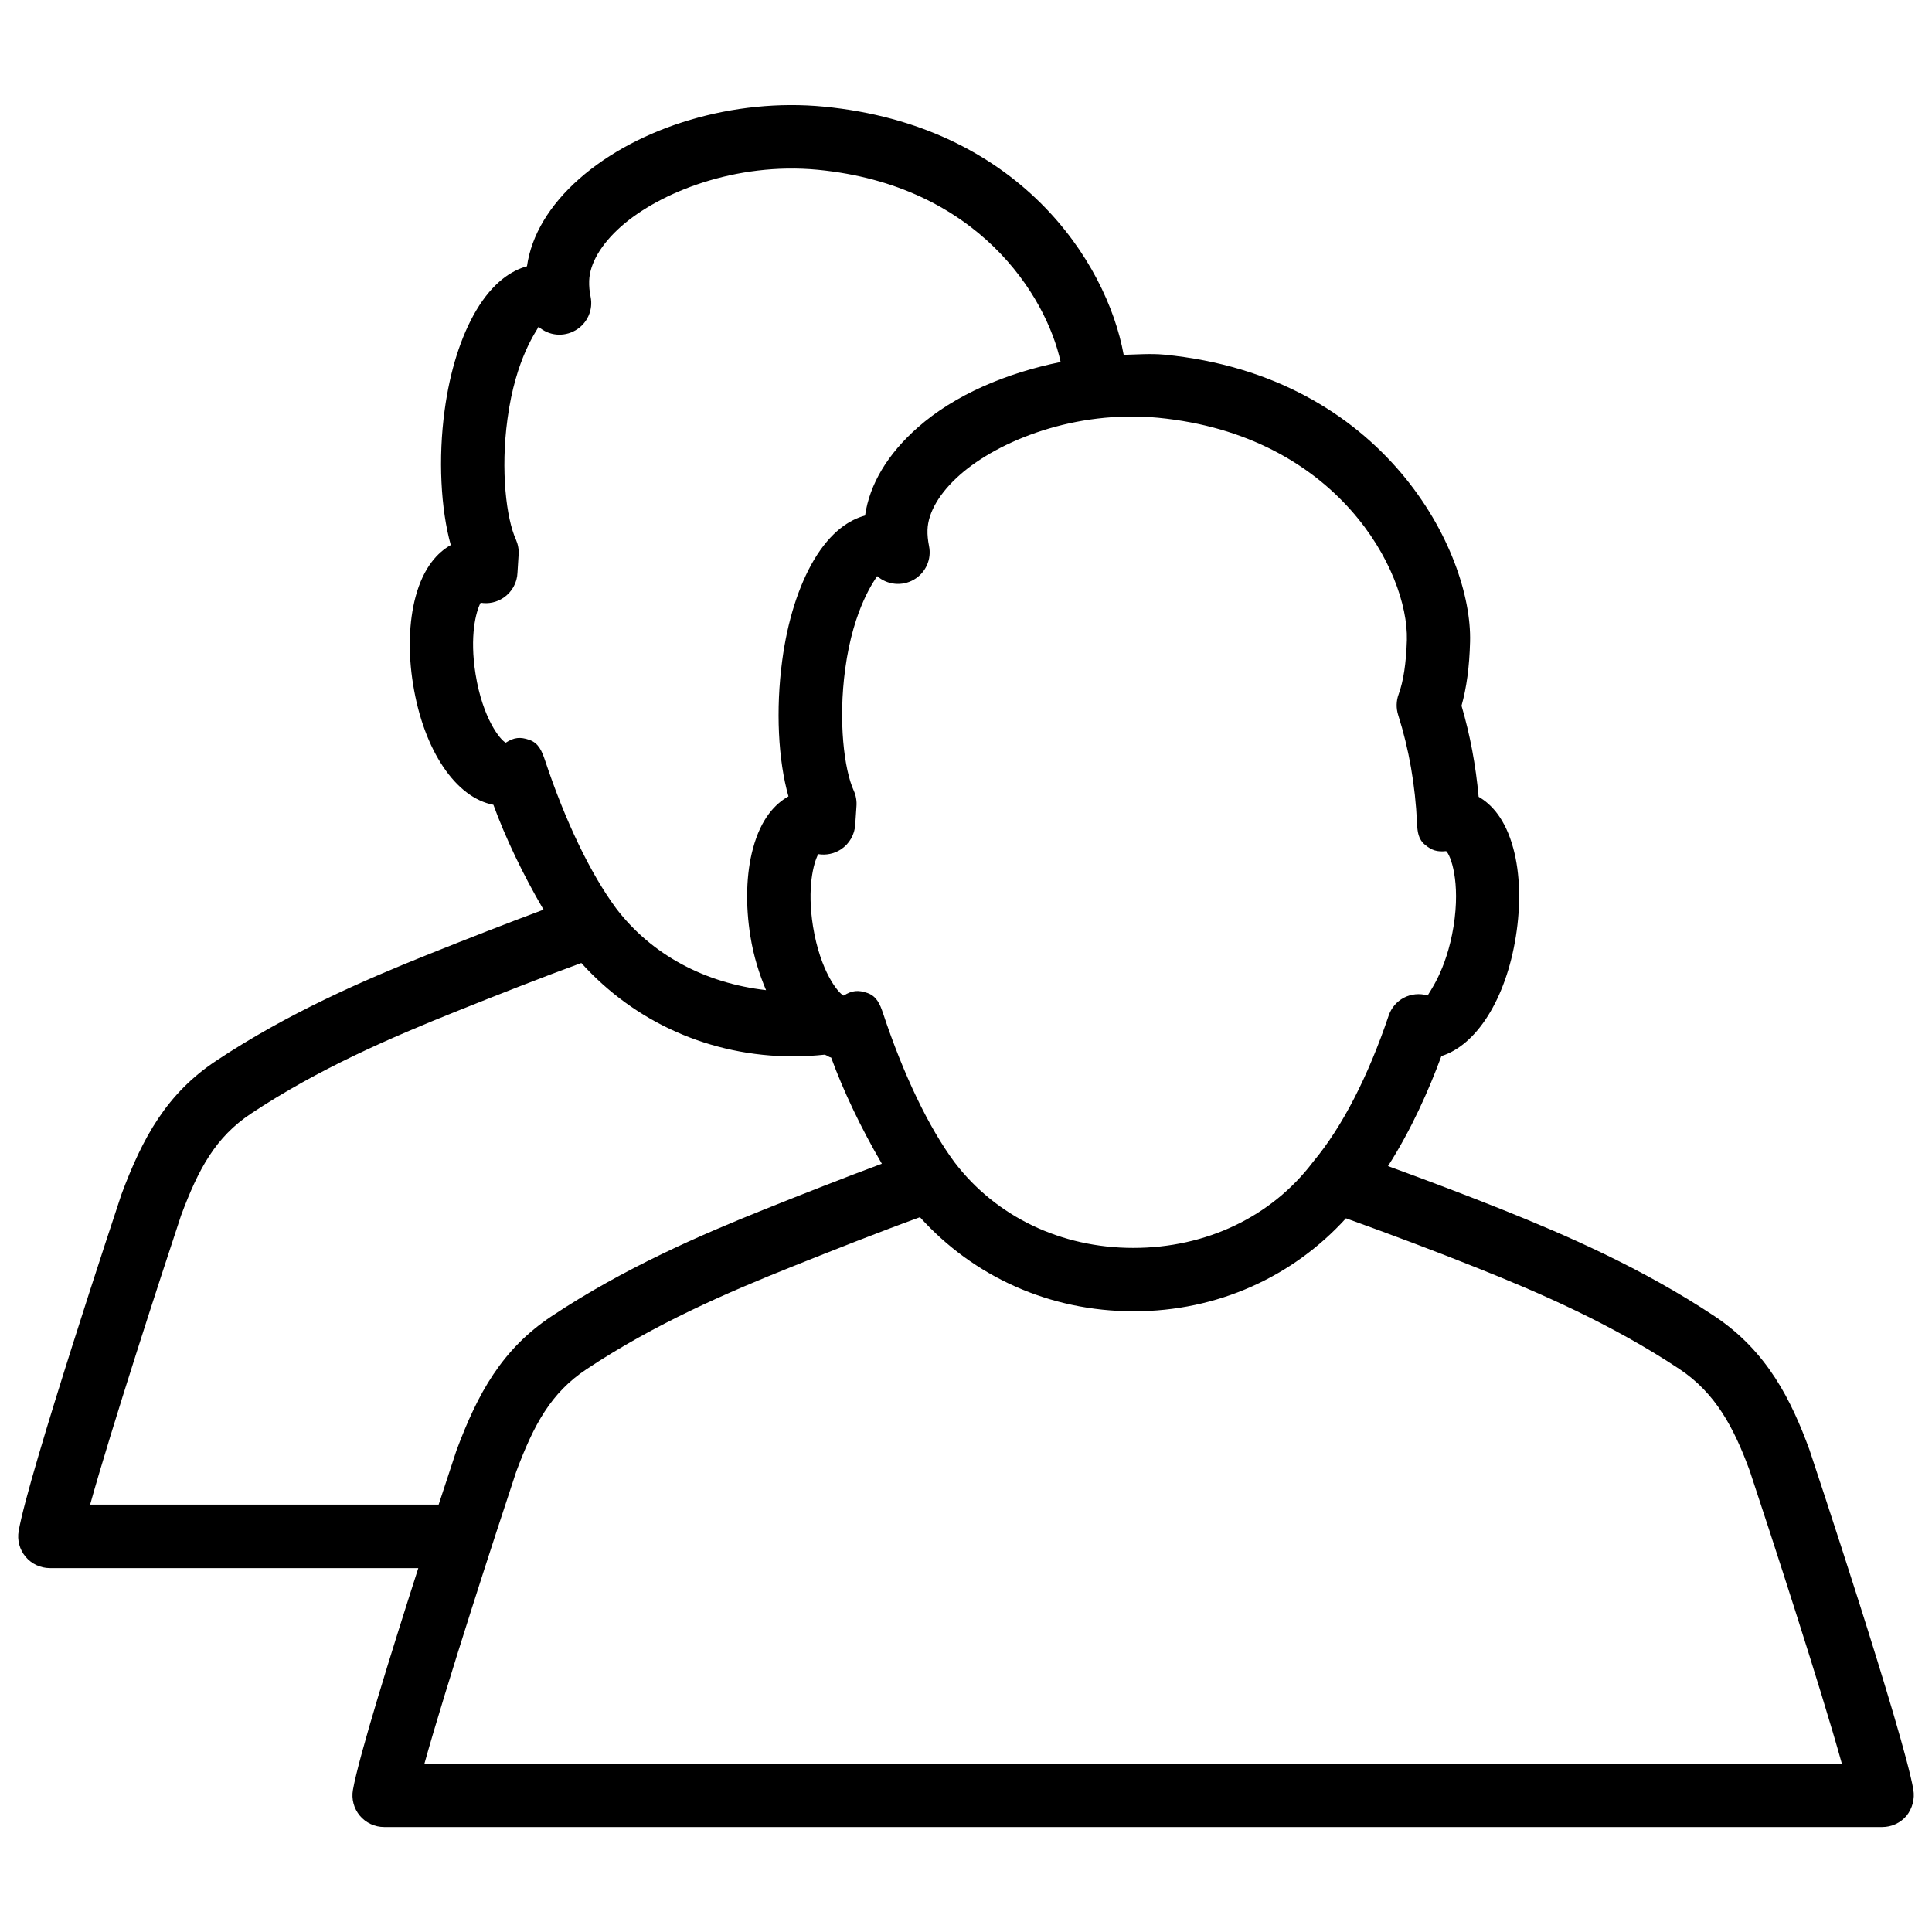 <?xml version="1.0" encoding="UTF-8"?>
<!-- Uploaded to: ICON Repo, www.svgrepo.com, Generator: ICON Repo Mixer Tools -->
<svg width="800px" height="800px" version="1.1" viewBox="144 144 512 512" xmlns="http://www.w3.org/2000/svg">
 <defs>
  <clipPath id="a">
   <path d="m148.09 171h503.81v458h-503.81z"/>
  </clipPath>
 </defs>
 <g clip-path="url(#a)">
  <path d="m651.06 618.27c-2.625-15.094-26.43-86.801-27.543-90.098-4.723-12.824-11.02-25.969-25.148-35.371-19.23-12.762-39.445-21.539-56.68-28.422-9.172-3.672-19.734-7.66-29.852-11.355 6.172-9.637 10.852-20.215 14.148-29.156 9.215-2.875 17.066-14.945 19.734-31.699 1.344-8.398 1.133-16.688-0.672-23.32-2.098-7.809-5.793-11.734-9.195-13.688-0.754-8.332-2.266-16.414-4.535-24.141 1.324-4.68 2.098-10.266 2.266-16.961 0.629-23.723-22.523-70.387-81.051-76.074-3.547-0.336-7.16-0.043-10.746 0.043-4.535-24.961-28.109-60.793-79.434-65.77-23.723-2.309-49.059 5.227-64.844 19.125-7.914 6.992-12.68 14.945-13.855 23.176-4.066 1.125-8.98 4.191-13.453 11.707-4.051 6.863-6.969 16.016-8.375 26.512-1.723 12.656-1.027 26.137 1.637 35.664-3.441 1.934-7.219 5.836-9.34 13.73-1.762 6.59-2.016 14.82-0.652 23.176 2.832 17.633 11.398 30.082 21.285 31.93 3.168 8.691 7.852 18.516 13.289 27.793-9.762 3.633-20.047 7.66-30.543 11.859-17.086 6.844-37.176 15.535-56.258 28.215-13.078 8.691-19.438 20.301-25.066 35.395-1.008 3.023-24.625 74.188-27.227 89.176-0.441 2.434 0.25 4.953 1.828 6.844 1.594 1.891 3.945 3 6.445 3h97.633c-7.18 22.379-15.785 50.023-17.32 58.758-0.441 2.434 0.23 4.953 1.828 6.863 1.594 1.891 3.945 3 6.445 3h397.02c2.477 0 4.828-1.09 6.445-3 1.531-1.957 2.203-4.473 1.781-6.91zm-200.16-363.56c47.547 4.617 66.398 40.66 65.938 58.902-0.188 6.129-0.922 10.957-2.184 14.379-0.652 1.742-0.691 3.695-0.125 5.481 2.856 8.984 4.535 18.598 4.996 28.59 0.105 2.352 0.316 4.324 2.121 5.816 1.805 1.492 3.211 1.93 5.606 1.68 1.156 1.051 3.863 8.02 1.953 19.965-1.93 11.922-6.695 17.695-6.824 18.285-4.449-1.281-8.941 1.07-10.371 5.352-5.457 16.164-12.324 29.492-19.902 38.582-0.043 0.062-0.062 0.125-0.105 0.188-0.043 0.043-0.082 0.062-0.125 0.105-10.938 14.402-28.215 22.672-47.547 22.672-19.125 0-36.359-8.27-47.336-22.652-6.863-9.238-13.582-23.281-18.977-39.527-0.82-2.457-1.699-4.512-4.137-5.375-2.434-0.859-4.113-0.691-6.297 0.691-1.426-0.629-6.191-6.402-8.125-18.324-1.637-10.266 0.148-16.855 1.387-19.164 2.059 0.336 4.199-0.082 6.004-1.258 2.246-1.469 3.672-3.945 3.801-6.633l0.316-4.723c0.125-1.449-0.125-2.898-0.715-4.219-2.539-5.562-4.137-18.41-2.266-32.223 2.203-16.438 8.039-23.805 8.461-24.625 2.731 2.352 6.633 2.75 9.762 0.922 3.106-1.805 4.723-5.394 3.988-8.922-0.293-1.492-0.441-2.875-0.398-4.242 0.148-4.641 3.191-9.824 8.586-14.59 10.262-9.066 30.559-17.211 52.516-15.133zm-166.59 85.375c-2.438-0.859-4.074-0.691-6.277 0.734-1.406-0.648-6.109-6.359-8-18.137-1.637-10.137 0.105-16.645 1.344-18.953 2.098 0.355 4.242-0.105 6.023-1.301 2.246-1.492 3.652-3.988 3.738-6.676l0.293-4.68c0.125-1.406-0.148-2.812-0.715-4.113-2.519-5.519-4.094-18.262-2.227-31.93 2.168-16.25 7.918-23.578 8.234-24.438 2.731 2.414 6.633 2.769 9.762 0.965 3.148-1.805 4.762-5.418 4.027-8.941-0.293-1.387-0.418-2.793-0.375-4.199 0.148-4.578 3.148-9.699 8.48-14.422 10.203-9.004 30.375-17.066 52.082-15.008 42.445 4.113 60.562 33.398 64.383 50.949-14.465 2.938-28.047 8.691-37.848 17.34-7.996 7.031-12.785 15.051-13.98 23.344-4.094 1.113-9.047 4.199-13.539 11.754-4.078 6.902-7.016 16.141-8.422 26.699-1.742 12.992-1.07 26.387 1.66 35.98-3.465 1.93-7.285 5.856-9.406 13.812-1.805 6.633-2.035 14.926-0.672 23.32 0.859 5.332 2.352 9.973 4.137 14.211-16.016-1.828-30.293-9.258-39.738-21.684-6.801-9.195-13.477-23.113-18.828-39.191-0.844-2.477-1.684-4.574-4.137-5.438zm-116.42 202.64c5.606-20.133 18.66-60.227 24.098-76.621 4.617-12.363 9.133-20.738 18.535-26.996 17.801-11.82 36.883-20.07 54.809-27.246 10.434-4.176 22.043-8.754 32.727-12.66 14.066 15.574 33.984 24.75 56.281 24.75 2.793 0 5.543-0.188 8.23-0.461 0.586 0.188 1.113 0.672 1.699 0.777 3.211 8.797 7.934 18.746 13.434 28.129-10.035 3.738-20.551 7.871-30.836 11.988-17.191 6.887-37.387 15.617-56.68 28.422-13.16 8.754-19.586 20.445-25.234 35.625-0.273 0.797-2.098 6.34-4.703 14.297zm88.605 68.602c5.648-20.277 18.809-60.773 24.309-77.312 4.66-12.469 9.195-20.93 18.703-27.207 17.988-11.945 37.176-20.258 54.684-27.246 10.664-4.262 22.586-8.984 33.609-12.992 14.168 15.703 34.238 24.938 56.68 24.938 22.148 0 42.09-9.133 56.215-24.645 11.355 4.074 24.098 8.859 34.762 13.141 16.438 6.551 35.664 14.883 53.613 26.809 9.551 6.359 14.402 15.449 18.621 26.934 5.582 16.793 18.789 57.352 24.414 77.609l-375.61-0.004z"/>
 </g>
</svg>